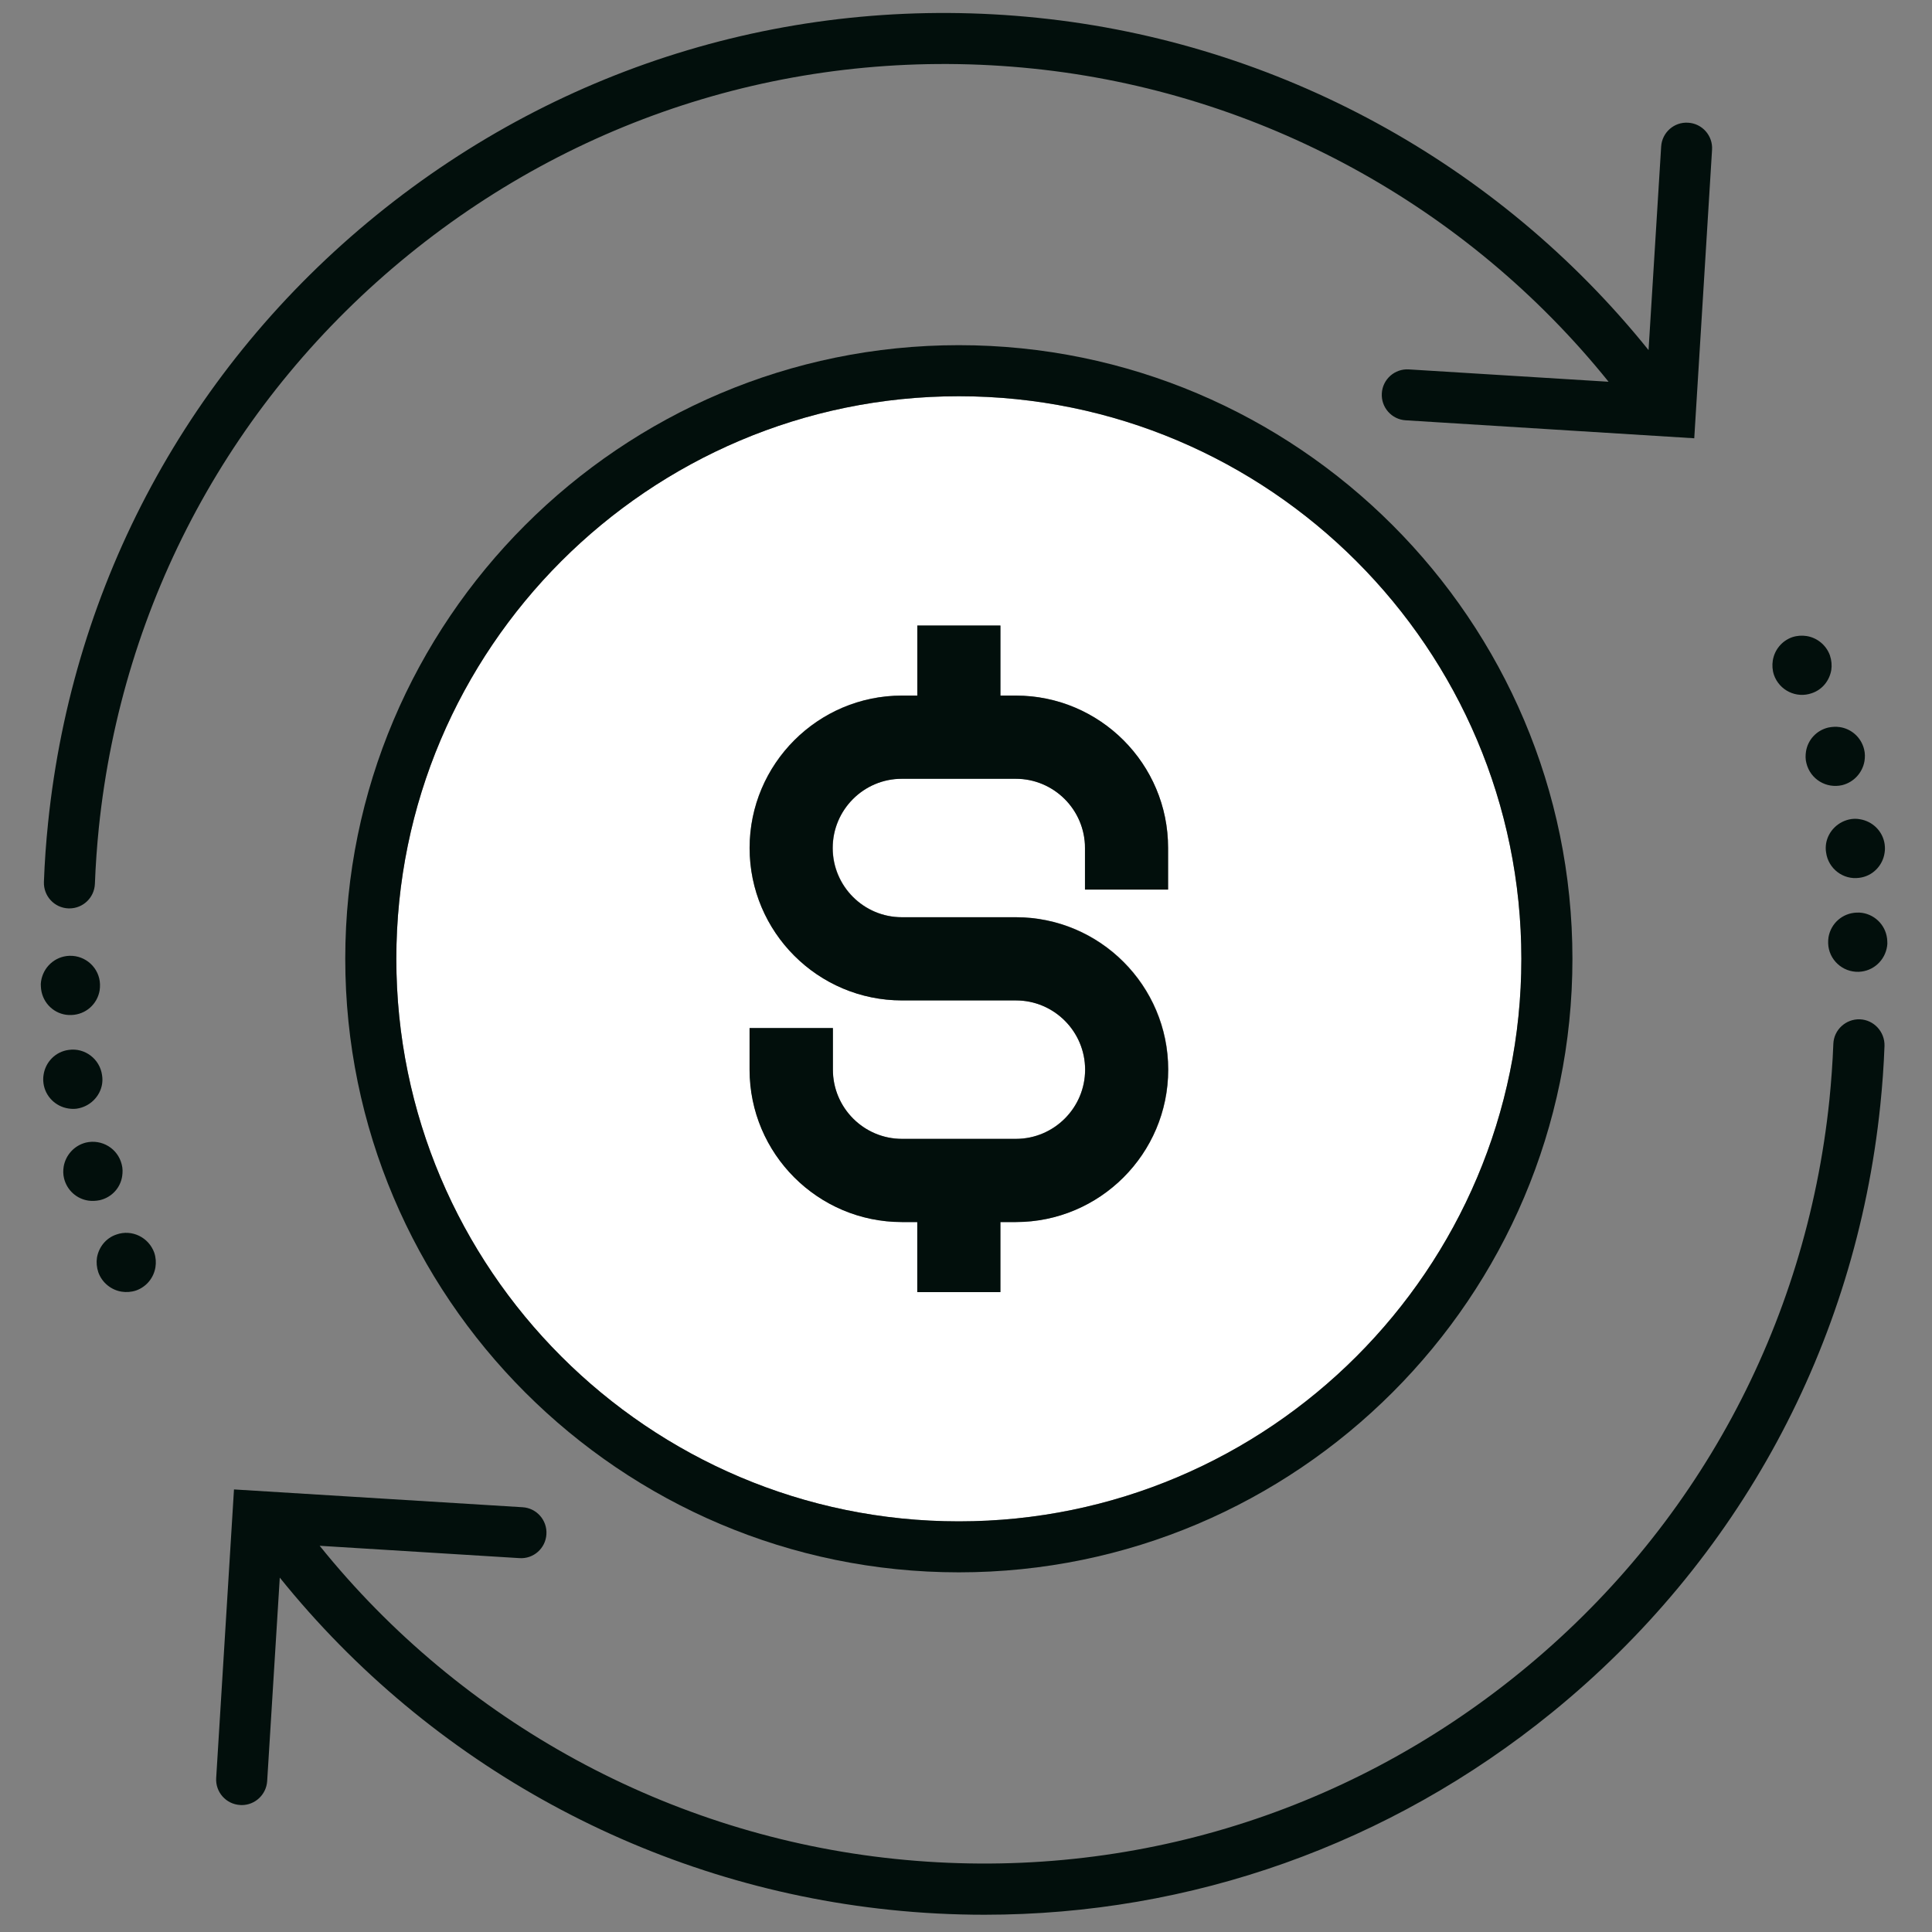 <?xml version="1.0" encoding="utf-8"?>
<!-- Generator: Adobe Illustrator 26.5.1, SVG Export Plug-In . SVG Version: 6.00 Build 0)  -->
<svg version="1.1" id="Layer_1" xmlns="http://www.w3.org/2000/svg" xmlns:xlink="http://www.w3.org/1999/xlink" x="0px" y="0px"
	 viewBox="0 0 216 216" style="enable-background:new 0 0 216 216;" xml:space="preserve">
<rect x="0" y="0" width="216" height="216" fill="#808080" stroke="none"/>
<g>
	<path style="fill:#020F0C;" d="M207.93,113.96c-1.56-0.05-2.9,1.17-2.96,2.74c-0.08,2.08-0.23,4.19-0.44,6.27
		c-2.62,25.28-14.92,48.04-34.65,64.06c-19.73,16.03-44.52,23.42-69.8,20.8c-25.27-2.61-48.47-15.3-64.34-35.01l22.33,1.38
		c1.58,0.11,2.93-1.1,3.02-2.67c0.1-1.57-1.1-2.93-2.67-3.02l-32.26-1.99l-1.99,32.26c-0.1,1.57,1.1,2.93,2.67,3.02
		c0.06,0,0.12,0.01,0.18,0.01c1.5,0,2.75-1.17,2.85-2.68l1.41-22.75c16.83,20.91,41.42,34.36,68.22,37.14
		c3.54,0.37,7.06,0.55,10.57,0.55c23.07,0,45.27-7.85,63.42-22.59c20.91-16.99,33.96-41.11,36.73-67.91
		c0.23-2.21,0.39-4.44,0.47-6.64C210.73,115.35,209.5,114.02,207.93,113.96z"/>
	<path style="fill:#020F0C;" d="M208.2,102.06c-0.2-0.03-0.42-0.04-0.62-0.03c-1.62,0.06-2.89,1.23-3.15,2.75
		c-0.03,0.22-0.05,0.44-0.04,0.69c0.06,1.82,1.6,3.24,3.42,3.18c1.64-0.06,2.94-1.29,3.17-2.86c0.03-0.17,0.04-0.38,0.02-0.58
		C210.94,103.6,209.75,102.3,208.2,102.06z"/>
	<path style="fill:#020F0C;" d="M206.99,91.57c-1.48,0.22-2.6,1.36-2.83,2.73c-0.05,0.33-0.06,0.66,0,1.01
		c0.24,1.8,1.91,3.09,3.72,2.83c1.5-0.19,2.62-1.38,2.82-2.8c0.05-0.3,0.05-0.62,0.01-0.91l0-0.02c-0.2-1.48-1.36-2.6-2.78-2.82
		C207.62,91.53,207.31,91.53,206.99,91.57z"/>
	<path style="fill:#020F0C;" d="M201.91,84.03c-0.06,0.42-0.07,0.86,0.05,1.3c0.44,1.79,2.22,2.86,4,2.45
		c1.32-0.33,2.27-1.41,2.49-2.68c0.07-0.44,0.07-0.88-0.04-1.32c-0.33-1.35-1.43-2.3-2.72-2.49c-0.41-0.06-0.84-0.04-1.28,0.05
		C203.06,81.66,202.11,82.74,201.91,84.03z"/>
	<path style="fill:#020F0C;" d="M202.56,77.5c1.2-0.4,1.98-1.43,2.18-2.59c0.08-0.52,0.03-1.09-0.15-1.63
		c-0.42-1.18-1.46-1.99-2.61-2.17c-0.52-0.08-1.06-0.05-1.61,0.13c-1.18,0.42-1.98,1.43-2.17,2.61c-0.08,0.52-0.05,1.06,0.13,1.61
		C198.94,77.19,200.83,78.11,202.56,77.5z"/>
	<path style="fill:#FFFFFF;" d="M107.2,44.3c-34.68,0-62.89,28.21-62.89,62.9s28.21,62.89,62.89,62.89
		c34.68,0,62.89-28.21,62.89-62.89S141.88,44.3,107.2,44.3z M130.61,99.45h-9.29V94.8c0-4.27-3.48-7.74-7.74-7.74h-12.74
		c-4.27,0-7.73,3.47-7.73,7.74c0,4.27,3.47,7.74,7.73,7.74h12.74c9.4,0,17.04,7.64,17.04,17.04c0,9.4-7.64,17.04-17.04,17.04h-1.72
		v7.83h-9.29v-7.83h-1.72c-9.38,0-17.03-7.64-17.03-17.04v-4.65h9.29v4.65c0,4.27,3.47,7.74,7.73,7.74h1.72h9.29h1.72
		c4.27,0,7.74-3.47,7.74-7.74c0-4.27-3.48-7.74-7.74-7.74h-12.74c-9.38,0-17.03-7.64-17.03-17.04c0-9.39,7.64-17.04,17.03-17.04
		h1.72v-7.83h9.29v7.83h1.72c9.4,0,17.04,7.64,17.04,17.04V99.45z"/>
	<path style="fill:#020F0C;" d="M107.2,38.59c-37.83,0-68.6,30.78-68.6,68.6s30.77,68.6,68.6,68.6c37.83,0,68.6-30.78,68.6-68.6
		S145.03,38.59,107.2,38.59z M107.2,170.09c-34.68,0-62.89-28.21-62.89-62.89s28.21-62.9,62.89-62.9c34.68,0,62.89,28.21,62.89,62.9
		S141.88,170.09,107.2,170.09z"/>
	<path style="fill:#020F0C;" d="M113.57,77.77h-1.72v-7.83h-9.29v7.83h-1.72c-9.38,0-17.03,7.64-17.03,17.04
		c0,9.4,7.64,17.04,17.03,17.04h12.74c4.27,0,7.74,3.47,7.74,7.74c0,4.27-3.48,7.74-7.74,7.74h-1.72h-9.29h-1.72
		c-4.27,0-7.73-3.47-7.73-7.74v-4.65H83.8v4.65c0,9.4,7.64,17.04,17.03,17.04h1.72v7.83h9.29v-7.83h1.72
		c9.4,0,17.04-7.64,17.04-17.04c0-9.39-7.64-17.04-17.04-17.04h-12.74c-4.27,0-7.73-3.47-7.73-7.74c0-4.27,3.47-7.74,7.73-7.74
		h12.74c4.27,0,7.74,3.47,7.74,7.74v4.65h9.29V94.8C130.61,85.41,122.97,77.77,113.57,77.77z"/>
	<path style="fill:#020F0C;" d="M7.65,101.56c0.04,0,0.07,0,0.11,0c1.53,0,2.79-1.21,2.85-2.75c0.08-2.09,0.23-4.2,0.44-6.27
		C13.67,67.26,25.98,44.5,45.7,28.47c19.73-16.03,44.51-23.41,69.8-20.8c25.27,2.61,48.47,15.3,64.34,35.01l-22.33-1.38
		c-1.57-0.1-2.93,1.1-3.02,2.67c-0.1,1.57,1.1,2.93,2.67,3.02L189.42,49l1.99-32.26c0.1-1.57-1.1-2.93-2.67-3.02
		c-1.57-0.11-2.93,1.1-3.02,2.67l-1.41,22.75C167.49,18.23,142.89,4.77,116.09,2C89.29-0.78,63.02,7.05,42.1,24.04
		C21.19,41.03,8.15,65.15,5.38,91.95c-0.23,2.2-0.39,4.43-0.47,6.64C4.85,100.17,6.07,101.5,7.65,101.56z"/>
	<path style="fill:#020F0C;" d="M7.37,113.45c0.2,0.03,0.42,0.04,0.62,0.03c1.62-0.06,2.89-1.23,3.15-2.75
		c0.03-0.22,0.05-0.44,0.04-0.69c-0.06-1.82-1.6-3.24-3.42-3.18c-1.64,0.06-2.94,1.29-3.17,2.86c-0.03,0.17-0.04,0.38-0.02,0.58
		C4.64,111.92,5.82,113.22,7.37,113.45z"/>
	<path style="fill:#020F0C;" d="M8.58,123.95c1.48-0.22,2.6-1.36,2.83-2.73c0.05-0.33,0.06-0.66,0-1.01
		c-0.24-1.8-1.91-3.09-3.72-2.83c-1.5,0.19-2.62,1.38-2.82,2.8c-0.05,0.3-0.05,0.62-0.01,0.91l0,0.02c0.2,1.48,1.36,2.6,2.78,2.82
		C7.95,123.98,8.26,123.99,8.58,123.95z"/>
	<path style="fill:#020F0C;" d="M13.66,131.49c0.06-0.42,0.07-0.86-0.05-1.3c-0.44-1.79-2.22-2.86-4-2.45
		c-1.32,0.33-2.27,1.41-2.49,2.68c-0.07,0.44-0.07,0.88,0.04,1.32c0.33,1.35,1.43,2.3,2.72,2.49c0.41,0.06,0.84,0.04,1.28-0.05
		C12.52,133.86,13.47,132.78,13.66,131.49z"/>
	<path style="fill:#020F0C;" d="M13.02,138.02c-1.2,0.4-1.98,1.43-2.18,2.59c-0.08,0.52-0.03,1.09,0.15,1.63
		c0.42,1.18,1.46,1.99,2.61,2.17c0.52,0.08,1.06,0.05,1.61-0.13c1.18-0.42,1.98-1.43,2.17-2.61c0.08-0.52,0.05-1.06-0.13-1.61
		C16.63,138.33,14.74,137.41,13.02,138.02z"/>
</g>
</svg>
